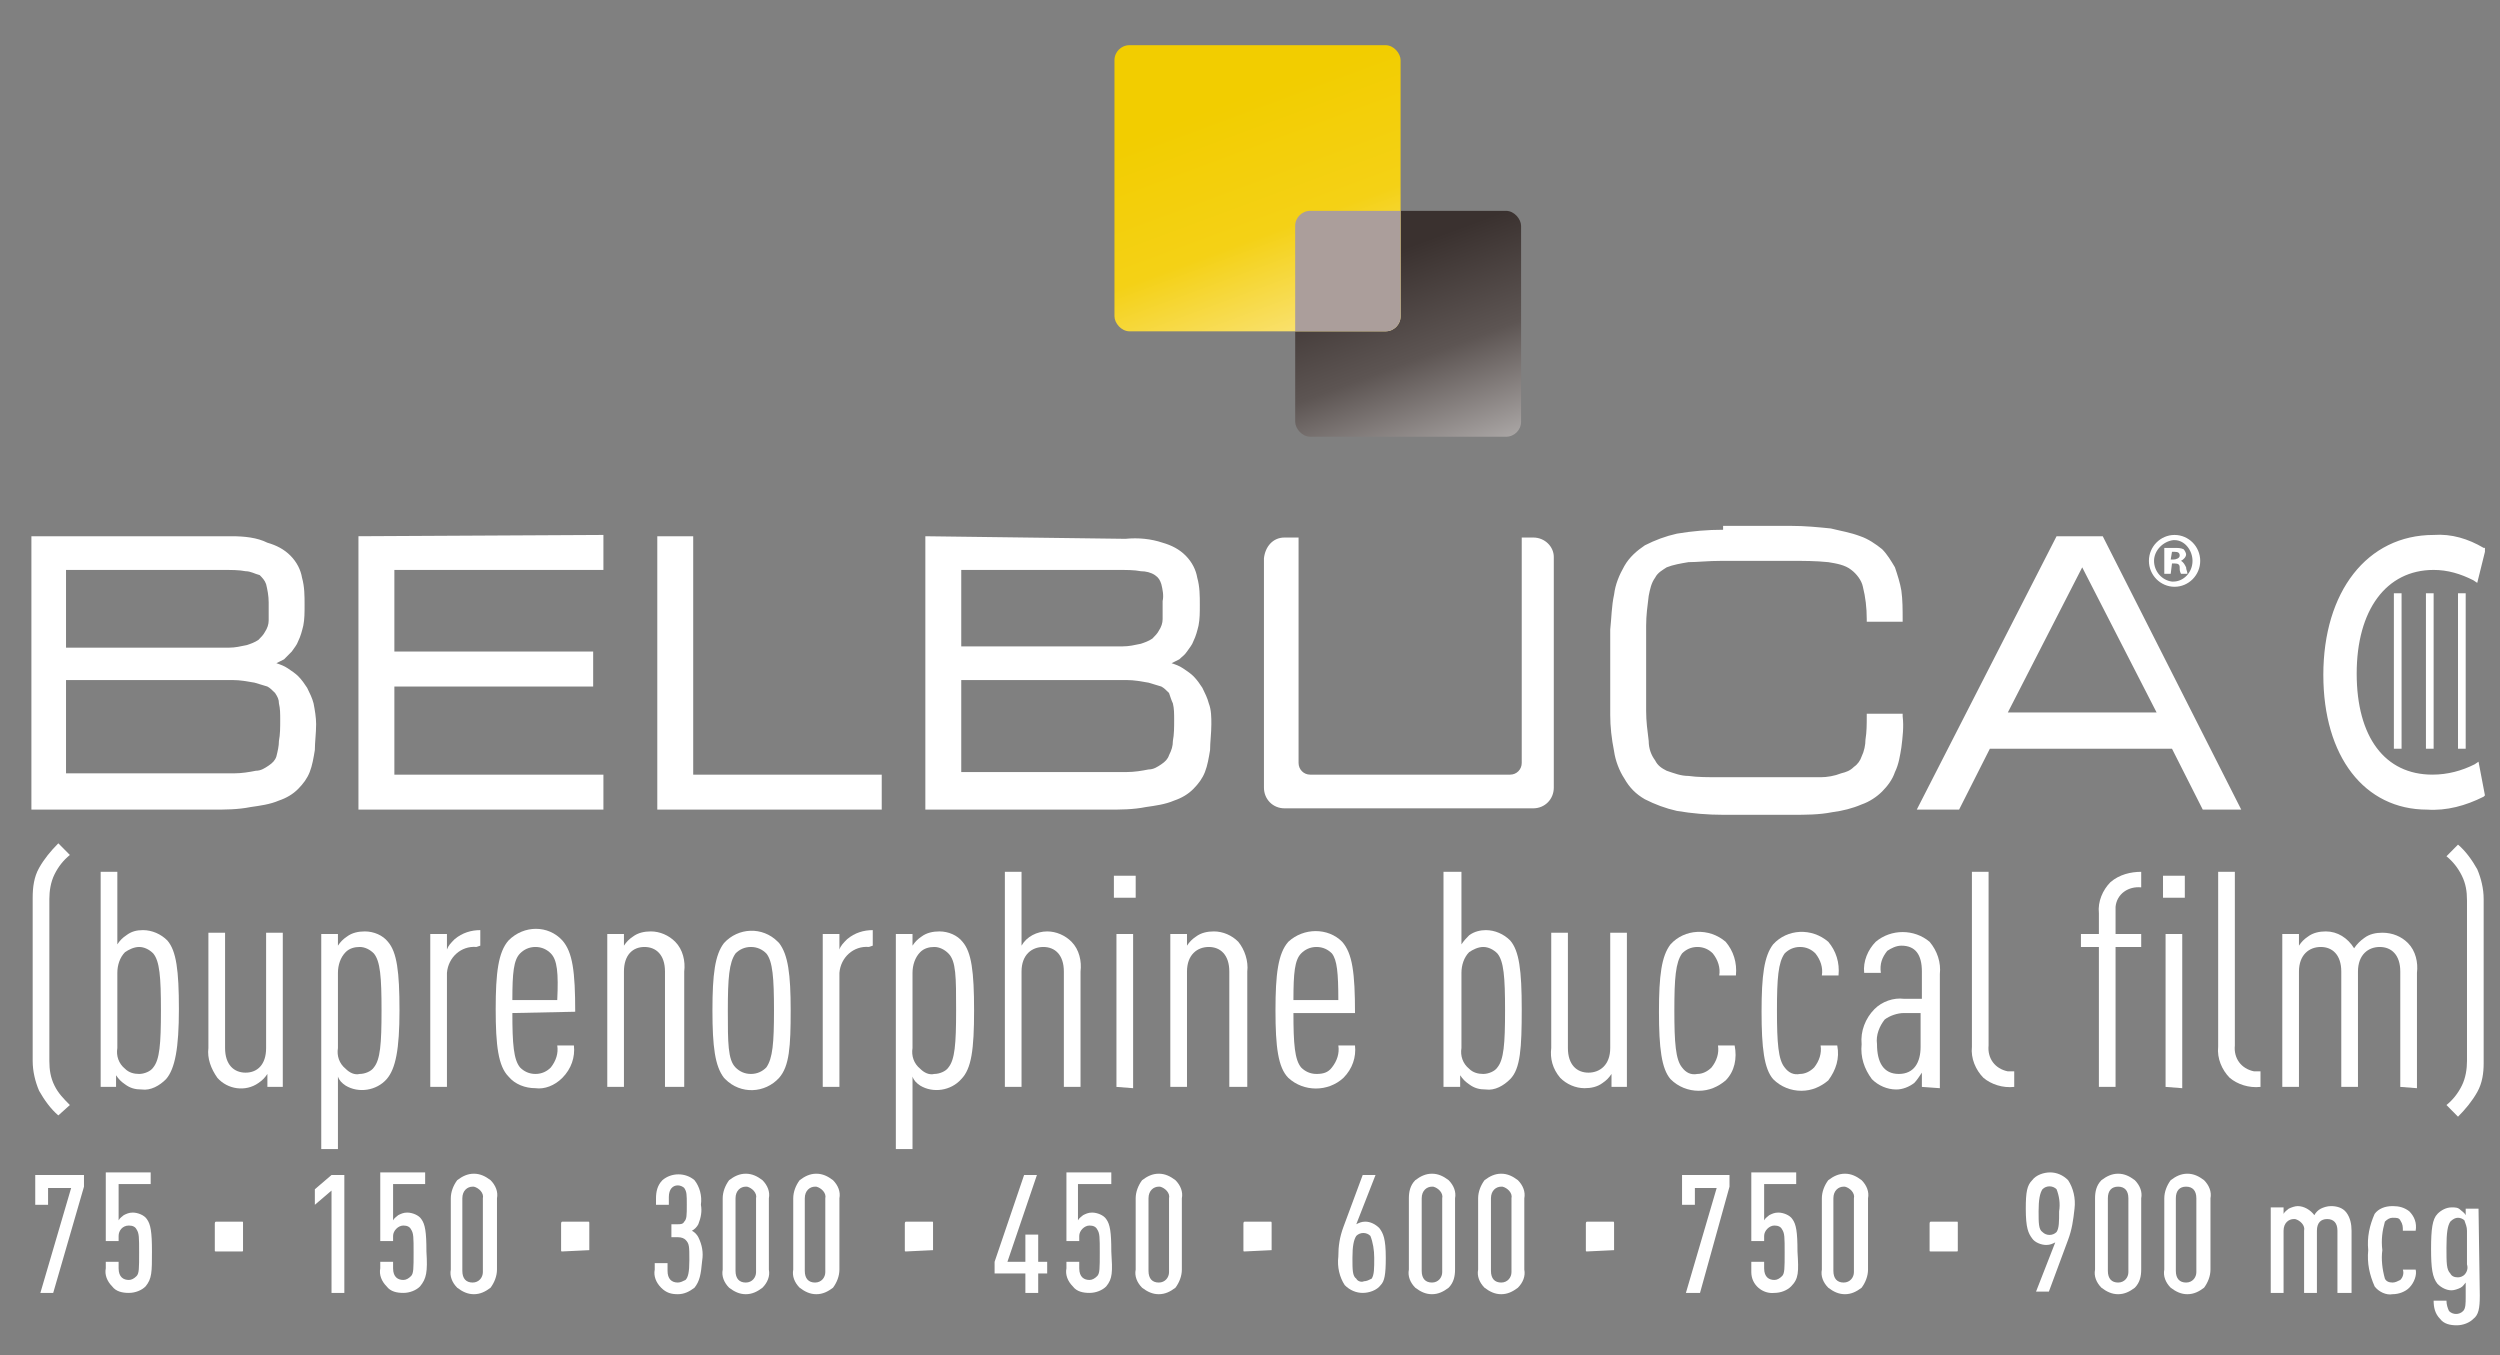 <svg width="166" height="90" viewBox="0 0 166 90" fill="none" xmlns="http://www.w3.org/2000/svg">
<rect x="0" y="0" width="166" height="90" fill="#808080" stroke="none"/>
<path d="M158.953 49.715H159.464V39.392H158.953V49.715ZM161.082 49.715H161.593V39.392H161.082V49.715ZM163.211 49.715H163.722V39.392H163.211V49.715ZM101.043 35.692V50.662C101.043 51.092 100.703 51.436 100.277 51.436H86.991C86.566 51.436 86.225 51.092 86.225 50.662V35.692H85.288C84.522 35.692 84.011 36.294 83.926 37.069V52.297C83.926 53.071 84.522 53.673 85.288 53.673H101.81C102.576 53.673 103.172 53.071 103.172 52.297V36.983C103.172 36.294 102.576 35.692 101.81 35.692H101.043ZM4.384 45.156H13.412C14.178 45.156 14.774 45.156 15.455 45.156C15.966 45.156 16.392 45.242 16.903 45.328C17.159 45.414 17.499 45.5 17.755 45.586C17.925 45.672 18.095 45.844 18.266 46.016C18.436 46.274 18.521 46.446 18.521 46.704C18.606 47.048 18.606 47.393 18.606 47.823C18.606 48.253 18.606 48.769 18.521 49.199C18.521 49.544 18.436 49.888 18.351 50.232C18.266 50.49 18.095 50.662 17.84 50.834C17.584 51.006 17.329 51.178 16.988 51.178C16.562 51.264 16.052 51.35 15.541 51.35C14.859 51.35 14.263 51.35 13.497 51.35H4.384V45.156ZM4.384 37.843H14.689C15.37 37.843 15.881 37.843 16.307 37.929C16.648 37.929 16.903 38.101 17.244 38.187C17.414 38.359 17.584 38.531 17.67 38.789C17.755 39.134 17.84 39.564 17.84 39.994C17.84 40.424 17.84 40.768 17.84 41.198C17.84 41.456 17.755 41.715 17.584 41.973C17.499 42.145 17.329 42.317 17.159 42.489C16.903 42.661 16.648 42.747 16.392 42.833C15.966 42.919 15.626 43.005 15.2 43.005C14.689 43.005 14.093 43.005 13.497 43.005H4.384V37.843ZM2.085 35.606V53.759H14.093C14.944 53.759 15.796 53.759 16.648 53.587C17.244 53.501 17.925 53.415 18.521 53.157C19.032 52.985 19.458 52.727 19.799 52.383C20.139 52.038 20.395 51.694 20.565 51.264C20.735 50.834 20.821 50.318 20.906 49.802C20.906 49.285 20.991 48.683 20.991 48.081C20.991 47.651 20.906 47.135 20.821 46.704C20.735 46.36 20.565 46.016 20.395 45.672C20.224 45.414 20.054 45.156 19.799 44.898C19.628 44.726 19.373 44.554 19.117 44.382C18.862 44.209 18.606 44.123 18.351 44.037C18.521 43.951 18.692 43.865 18.862 43.779C19.032 43.607 19.203 43.435 19.373 43.263C19.543 43.005 19.713 42.833 19.799 42.575C19.969 42.231 20.054 41.887 20.139 41.542C20.224 41.112 20.224 40.682 20.224 40.166C20.224 39.564 20.224 38.962 20.054 38.359C19.969 37.843 19.713 37.327 19.288 36.897C18.862 36.467 18.351 36.209 17.755 36.036C17.073 35.692 16.222 35.606 15.37 35.606H2.085ZM23.801 35.606V53.759H40.067V51.436H26.186V45.586H39.386V43.263H26.186V37.843H40.067V35.52L23.801 35.606ZM43.644 35.606V53.759H58.547V51.436H46.029V35.606H43.644ZM63.827 45.156H72.855C73.621 45.156 74.217 45.156 74.813 45.156C75.324 45.156 75.75 45.242 76.261 45.328C76.516 45.414 76.857 45.5 77.113 45.586C77.283 45.672 77.453 45.844 77.624 46.016C77.709 46.274 77.794 46.532 77.879 46.704C77.964 47.048 77.964 47.393 77.964 47.823C77.964 48.253 77.964 48.769 77.879 49.199C77.879 49.544 77.794 49.802 77.624 50.146C77.538 50.404 77.368 50.576 77.113 50.748C76.857 50.92 76.602 51.092 76.261 51.092C75.835 51.178 75.324 51.264 74.813 51.264C74.132 51.264 73.536 51.264 72.855 51.264H63.827V45.156ZM63.827 37.843H74.132C74.813 37.843 75.324 37.843 75.75 37.929C76.091 37.929 76.431 38.015 76.687 38.187C76.942 38.359 77.028 38.531 77.113 38.789C77.198 39.134 77.283 39.564 77.198 39.908C77.198 40.338 77.198 40.682 77.198 41.112C77.198 41.37 77.113 41.629 76.942 41.887C76.857 42.059 76.687 42.231 76.516 42.403C76.261 42.575 76.006 42.661 75.75 42.747C75.324 42.833 74.984 42.919 74.558 42.919C74.047 42.919 73.451 42.919 72.855 42.919H63.827V37.843ZM61.443 35.606V53.759H73.536C74.388 53.759 75.239 53.759 76.091 53.587C76.687 53.501 77.368 53.415 77.964 53.157C78.475 52.985 78.901 52.727 79.242 52.383C79.582 52.038 79.838 51.694 80.008 51.264C80.178 50.834 80.264 50.318 80.349 49.802C80.349 49.285 80.434 48.683 80.434 48.081C80.434 47.651 80.434 47.135 80.264 46.704C80.178 46.36 80.008 46.016 79.838 45.672C79.668 45.414 79.497 45.156 79.242 44.898C79.071 44.726 78.816 44.554 78.56 44.382C78.305 44.209 78.049 44.123 77.794 44.037C77.964 43.951 78.135 43.865 78.305 43.779C78.475 43.607 78.646 43.521 78.816 43.263C78.986 43.005 79.156 42.833 79.242 42.575C79.412 42.231 79.497 41.887 79.582 41.542C79.668 41.112 79.668 40.682 79.668 40.166C79.668 39.564 79.668 38.962 79.497 38.359C79.412 37.843 79.156 37.327 78.731 36.897C78.305 36.467 77.794 36.209 77.198 36.036C76.431 35.778 75.58 35.692 74.728 35.778L61.443 35.606ZM138.259 37.671L143.198 47.307H133.32L138.259 37.671ZM136.556 35.606L127.273 53.759H130.083L132.127 49.715H144.22L146.264 53.759H148.819L139.622 35.606H136.556ZM154.269 44.812C154.269 50.232 156.995 53.759 161.168 53.759C162.445 53.845 163.722 53.501 164.915 52.899L165 52.813L164.574 50.576L164.319 50.748C163.467 51.178 162.53 51.436 161.508 51.436C158.357 51.436 156.484 48.941 156.484 44.726C156.484 40.51 158.442 37.843 161.593 37.843C162.53 37.843 163.382 38.101 164.233 38.531L164.489 38.703L165 36.639V36.38H164.915C163.893 35.778 162.786 35.434 161.593 35.52C157.165 35.52 154.269 39.306 154.269 44.812ZM114.414 35.176C113.392 35.176 112.37 35.262 111.348 35.434C110.581 35.606 109.9 35.864 109.219 36.209C108.708 36.553 108.197 36.983 107.856 37.585C107.515 38.187 107.26 38.789 107.175 39.478C107.005 40.252 107.005 41.026 106.919 41.801C106.919 42.661 106.919 43.521 106.919 44.64C106.919 45.758 106.919 46.704 106.919 47.479C106.919 48.253 107.005 49.027 107.175 49.888C107.26 50.49 107.515 51.178 107.856 51.694C108.197 52.297 108.623 52.727 109.219 53.071C109.9 53.415 110.581 53.673 111.348 53.845C112.37 54.017 113.392 54.103 114.414 54.103H119.012C119.864 54.103 120.801 54.103 121.652 53.931C122.334 53.845 123.015 53.673 123.611 53.415C124.122 53.243 124.633 52.899 124.974 52.555C125.314 52.211 125.655 51.78 125.825 51.264C126.081 50.748 126.166 50.146 126.251 49.63C126.336 48.941 126.421 48.253 126.336 47.565V47.393H123.952V47.565C123.952 48.081 123.952 48.597 123.867 49.113C123.867 49.457 123.781 49.888 123.611 50.232C123.526 50.49 123.356 50.748 123.1 50.92C122.845 51.178 122.589 51.264 122.249 51.35C121.823 51.522 121.312 51.608 120.886 51.608C120.375 51.608 119.694 51.608 118.927 51.608H114.328C113.392 51.608 112.71 51.608 112.114 51.522C111.603 51.522 111.177 51.35 110.666 51.178C110.326 51.006 110.07 50.834 109.9 50.49C109.645 50.146 109.474 49.715 109.474 49.199C109.389 48.511 109.304 47.909 109.304 47.221C109.304 46.36 109.304 45.328 109.304 44.382V41.542C109.304 40.854 109.389 40.252 109.474 39.564C109.559 39.134 109.645 38.703 109.9 38.359C110.07 38.015 110.411 37.843 110.666 37.671C111.092 37.499 111.603 37.413 112.114 37.327C112.71 37.327 113.392 37.241 114.328 37.241H118.927C119.779 37.241 120.545 37.241 121.397 37.327C121.908 37.413 122.504 37.499 122.93 37.843C123.27 38.101 123.611 38.531 123.696 38.962C123.867 39.65 123.952 40.338 123.952 41.112V41.284H126.336V41.112C126.336 40.51 126.336 39.822 126.251 39.22C126.166 38.703 125.996 38.187 125.825 37.671C125.57 37.241 125.314 36.811 124.974 36.467C124.548 36.122 124.037 35.778 123.526 35.606C122.845 35.348 122.249 35.262 121.567 35.09C120.716 35.004 119.864 34.918 118.927 34.918H114.414V35.176Z" fill="white"/>
<path d="M146.094 37.241C146.094 38.187 145.328 38.962 144.391 38.962C143.454 38.962 142.688 38.187 142.688 37.241C142.688 36.295 143.454 35.52 144.391 35.52C145.328 35.52 146.094 36.295 146.094 37.241ZM143.028 37.241C143.028 37.929 143.539 38.531 144.22 38.617C144.22 38.617 144.22 38.617 144.306 38.617C144.987 38.617 145.583 38.015 145.583 37.241C145.583 36.553 145.072 35.864 144.391 35.864H144.306C143.624 35.95 143.028 36.553 143.028 37.241ZM144.135 38.101H143.709V36.381C143.965 36.381 144.135 36.381 144.391 36.381C144.561 36.381 144.817 36.381 144.987 36.467C145.072 36.553 145.157 36.725 145.157 36.811C145.157 36.983 144.987 37.155 144.817 37.241C144.987 37.327 145.072 37.499 145.157 37.671C145.157 37.843 145.242 37.929 145.242 38.101H144.817C144.731 37.929 144.731 37.843 144.731 37.671C144.731 37.499 144.646 37.413 144.391 37.413H144.22L144.135 38.101ZM144.135 37.155H144.306C144.476 37.155 144.731 37.069 144.731 36.897C144.731 36.725 144.646 36.639 144.391 36.639C144.135 36.639 144.22 36.639 144.22 36.639L144.135 37.155Z" fill="white"/>
<path d="M2.34 78.02V79.999H3.192V78.881H4.725L2.681 85.849H3.533L5.576 78.795V78.02H2.34Z" fill="white"/>
<path d="M22.013 85.849V79.053L20.906 79.999V78.967L22.013 78.02H22.864V85.849H22.013Z" fill="white"/>
<path d="M68.937 84.559V85.849H68.085V84.559H66.041V83.784L68 78.02H68.852L66.893 83.784H68.085V81.978H68.937V83.784H69.533V84.559H68.937Z" fill="white"/>
<path d="M112.881 85.849H111.944L113.988 78.881H112.54V79.999H111.688V78.02H114.839V78.795L112.881 85.849Z" fill="white"/>
<path d="M9.664 85.419C9.409 85.677 8.983 85.849 8.557 85.849C8.131 85.849 7.705 85.763 7.45 85.419C7.109 85.075 6.939 84.645 7.024 84.215V83.784H7.876V84.215C7.876 84.817 8.216 84.989 8.557 84.989C8.727 84.989 8.898 84.903 9.068 84.731C9.238 84.559 9.238 84.215 9.238 83.182C9.238 82.15 9.238 81.892 9.068 81.634C8.983 81.462 8.813 81.376 8.557 81.376C8.131 81.376 7.876 81.72 7.876 82.064C7.876 82.064 7.876 82.064 7.876 82.15V82.408H7.024V77.848H10.005V78.622H7.876V81.031C7.961 80.859 8.131 80.773 8.216 80.687C8.387 80.601 8.557 80.515 8.813 80.515C9.153 80.515 9.579 80.687 9.749 80.945C10.005 81.289 10.09 81.806 10.09 83.096C10.09 84.473 10.09 84.903 9.664 85.419Z" fill="white"/>
<path d="M16.137 83.01C16.137 83.096 16.137 83.096 16.052 83.096H14.348C14.263 83.096 14.263 83.096 14.263 83.01V81.29C14.263 81.204 14.263 81.117 14.348 81.117H16.052C16.137 81.117 16.137 81.117 16.137 81.204V83.01Z" fill="white"/>
<path d="M39.13 83.01C39.13 83.096 39.13 83.096 39.13 83.01L37.342 83.096C37.257 83.096 37.257 83.096 37.257 83.01V81.29C37.257 81.204 37.257 81.117 37.342 81.117H39.045C39.13 81.117 39.13 81.117 39.13 81.29V83.01Z" fill="white"/>
<path d="M61.954 83.01C61.954 83.096 61.954 83.096 61.954 83.01L60.165 83.096C60.08 83.096 60.08 83.096 60.08 83.01V81.29C60.08 81.204 60.08 81.117 60.165 81.117H61.868C61.954 81.117 61.954 81.117 61.954 81.204V83.01Z" fill="white"/>
<path d="M84.436 83.01C84.436 83.096 84.436 83.096 84.436 83.01L82.648 83.096C82.563 83.096 82.563 83.096 82.563 83.01V81.29C82.563 81.204 82.563 81.117 82.648 81.117H84.351C84.437 81.117 84.436 81.117 84.436 81.29V83.01Z" fill="white"/>
<path d="M107.175 83.01C107.175 83.096 107.175 83.096 107.175 83.01L105.386 83.096C105.301 83.096 105.301 83.096 105.301 83.01V81.29C105.301 81.204 105.301 81.117 105.386 81.117H107.09C107.175 81.117 107.175 81.117 107.175 81.29V83.01Z" fill="white"/>
<path d="M129.998 83.01C129.998 83.096 129.998 83.096 129.913 83.096H128.21C128.125 83.096 128.125 83.096 128.125 83.01V81.29C128.125 81.204 128.125 81.117 128.21 81.117H129.913C129.998 81.117 129.998 81.117 129.998 81.204V83.01Z" fill="white"/>
<path d="M27.889 85.419C27.634 85.677 27.208 85.849 26.782 85.849C26.356 85.849 25.93 85.763 25.675 85.419C25.334 85.075 25.164 84.645 25.249 84.215V83.784H26.101V84.215C26.101 84.817 26.442 84.989 26.782 84.989C26.953 84.989 27.123 84.903 27.293 84.731C27.463 84.559 27.463 84.215 27.463 83.182C27.463 82.15 27.463 81.892 27.293 81.634C27.208 81.462 27.038 81.376 26.782 81.376C26.442 81.376 26.101 81.72 26.101 82.064C26.101 82.064 26.101 82.064 26.101 82.15V82.408H25.249V77.848H28.23V78.622H26.101V81.031C26.186 80.859 26.356 80.773 26.442 80.687C26.612 80.601 26.782 80.515 27.038 80.515C27.378 80.515 27.804 80.687 27.974 80.945C28.23 81.289 28.315 81.806 28.315 83.096C28.4 84.473 28.315 84.903 27.889 85.419Z" fill="white"/>
<path d="M32.062 79.569C32.147 79.225 31.806 78.88 31.466 78.794H31.381C31.04 78.794 30.699 79.052 30.699 79.569V84.386C30.699 84.903 30.955 85.161 31.381 85.161C31.806 85.161 32.062 84.817 32.062 84.472C32.062 84.472 32.062 84.472 32.062 84.386V79.569ZM32.573 85.505C32.232 85.763 31.892 85.935 31.466 85.935C31.04 85.935 30.699 85.763 30.359 85.505C30.018 85.161 29.848 84.731 29.933 84.3V79.569C29.933 79.138 30.103 78.708 30.359 78.364C30.699 78.106 31.04 77.934 31.466 77.934C31.892 77.934 32.232 78.106 32.573 78.364C32.913 78.708 33.084 79.138 32.999 79.569V84.3C32.999 84.731 32.828 85.161 32.573 85.505Z" fill="white"/>
<path d="M46.114 85.505C45.773 85.763 45.433 85.935 45.007 85.935C44.581 85.935 44.24 85.849 43.9 85.505C43.559 85.161 43.389 84.731 43.474 84.301V83.871H44.325V84.387C44.325 84.903 44.581 85.161 45.007 85.161C45.177 85.161 45.347 85.075 45.518 84.989C45.688 84.817 45.773 84.473 45.773 83.698C45.773 82.752 45.773 82.58 45.518 82.322C45.433 82.236 45.262 82.15 45.007 82.15H44.581V81.29H45.007C45.177 81.29 45.347 81.29 45.433 81.118C45.603 80.945 45.603 80.687 45.603 79.999C45.603 79.311 45.603 79.139 45.433 78.881C45.347 78.795 45.177 78.709 45.007 78.709C44.666 78.709 44.411 78.967 44.411 79.483V79.999H43.559V79.569C43.559 79.139 43.644 78.709 43.985 78.364C44.581 77.848 45.518 77.848 46.114 78.364C46.455 78.795 46.625 79.397 46.54 79.999C46.625 80.429 46.54 80.859 46.369 81.29C46.284 81.462 46.114 81.634 45.944 81.72C46.114 81.806 46.284 81.978 46.369 82.15C46.625 82.666 46.71 83.182 46.625 83.698C46.54 84.645 46.455 85.075 46.114 85.505Z" fill="white"/>
<path d="M50.202 79.569C50.287 79.225 49.946 78.88 49.606 78.794H49.52C49.18 78.794 48.839 79.052 48.839 79.569V84.386C48.839 84.903 49.095 85.161 49.52 85.161C49.946 85.161 50.202 84.817 50.202 84.472C50.202 84.472 50.202 84.472 50.202 84.386V79.569ZM50.627 85.505C50.287 85.763 49.946 85.935 49.52 85.935C49.095 85.935 48.754 85.763 48.413 85.505C48.073 85.161 47.902 84.731 47.987 84.3V79.569C47.987 79.138 48.158 78.708 48.413 78.364C48.754 78.106 49.095 77.934 49.52 77.934C49.946 77.934 50.287 78.106 50.627 78.364C50.968 78.708 51.139 79.138 51.053 79.569V84.3C51.139 84.731 50.968 85.161 50.627 85.505Z" fill="white"/>
<path d="M54.8 79.569C54.885 79.225 54.545 78.88 54.204 78.794H54.119C53.778 78.794 53.438 79.052 53.438 79.569V84.386C53.438 84.903 53.693 85.161 54.119 85.161C54.545 85.161 54.8 84.817 54.8 84.472C54.8 84.472 54.8 84.472 54.8 84.386V79.569ZM55.311 85.505C54.971 85.763 54.63 85.935 54.204 85.935C53.778 85.935 53.438 85.763 53.097 85.505C52.756 85.161 52.586 84.731 52.671 84.3V79.569C52.671 79.138 52.841 78.708 53.097 78.364C53.438 78.106 53.778 77.934 54.204 77.934C54.63 77.934 54.971 78.106 55.311 78.364C55.652 78.708 55.822 79.138 55.737 79.569V84.3C55.737 84.731 55.567 85.161 55.311 85.505Z" fill="white"/>
<path d="M73.451 85.419C73.195 85.677 72.769 85.849 72.344 85.849C71.918 85.849 71.492 85.763 71.237 85.419C70.896 85.075 70.726 84.645 70.811 84.215V83.784H71.662V84.215C71.662 84.817 72.003 84.989 72.344 84.989C72.514 84.989 72.684 84.903 72.855 84.731C73.025 84.559 73.025 84.215 73.025 83.182C73.025 82.15 73.025 81.892 72.855 81.634C72.769 81.462 72.599 81.376 72.344 81.376C72.003 81.376 71.662 81.72 71.662 82.064C71.662 82.064 71.662 82.064 71.662 82.15V82.408H70.811V77.848H73.791V78.622H71.577V81.031C71.662 80.859 71.833 80.773 71.918 80.687C72.088 80.601 72.258 80.515 72.514 80.515C72.855 80.515 73.281 80.687 73.451 80.945C73.706 81.289 73.791 81.806 73.791 83.096C73.877 84.473 73.877 84.903 73.451 85.419Z" fill="white"/>
<path d="M77.624 79.569C77.709 79.225 77.368 78.88 77.028 78.794H76.942C76.602 78.794 76.261 79.052 76.261 79.569V84.386C76.261 84.903 76.516 85.161 76.942 85.161C77.368 85.161 77.624 84.817 77.624 84.472C77.624 84.472 77.624 84.472 77.624 84.386V79.569ZM78.049 85.505C77.709 85.763 77.368 85.935 76.942 85.935C76.516 85.935 76.176 85.763 75.835 85.505C75.495 85.161 75.324 84.731 75.409 84.3V79.569C75.409 79.138 75.58 78.708 75.835 78.364C76.176 78.106 76.516 77.934 76.942 77.934C77.368 77.934 77.709 78.106 78.049 78.364C78.39 78.708 78.56 79.138 78.475 79.569V84.3C78.475 84.731 78.305 85.161 78.049 85.505Z" fill="white"/>
<path d="M90.994 82.064C90.739 81.806 90.313 81.806 90.057 82.064C89.887 82.322 89.802 82.752 89.802 83.526C89.802 84.301 89.802 84.731 90.057 84.903C90.142 85.075 90.398 85.161 90.568 85.075C90.739 85.075 90.909 84.989 91.079 84.903C91.249 84.645 91.249 84.215 91.249 83.526C91.249 83.01 91.164 82.494 90.994 82.064ZM91.675 85.333C91.42 85.677 90.909 85.849 90.483 85.849C90.057 85.849 89.631 85.677 89.291 85.333C88.95 84.817 88.78 84.129 88.865 83.44C88.865 82.752 88.95 82.15 89.206 81.462L90.483 78.02H91.335L90.057 81.29C90.228 81.204 90.398 81.117 90.653 81.117C90.994 81.117 91.335 81.29 91.59 81.548C91.846 81.892 92.016 82.236 92.016 83.526C92.016 84.645 91.931 85.075 91.675 85.333Z" fill="white"/>
<path d="M95.763 79.569C95.848 79.225 95.508 78.88 95.167 78.794H95.082C94.741 78.794 94.401 79.052 94.401 79.569V84.386C94.401 84.903 94.656 85.161 95.082 85.161C95.508 85.161 95.763 84.817 95.763 84.472C95.763 84.472 95.763 84.472 95.763 84.386V79.569ZM96.189 85.505C95.848 85.763 95.508 85.935 95.082 85.935C94.656 85.935 94.316 85.763 93.975 85.505C93.634 85.161 93.464 84.731 93.549 84.3V79.569C93.549 79.138 93.634 78.708 93.975 78.364C94.316 78.106 94.656 77.934 95.082 77.934C95.508 77.934 95.848 78.106 96.189 78.364C96.53 78.708 96.7 79.138 96.615 79.569V84.3C96.615 84.731 96.53 85.161 96.189 85.505Z" fill="white"/>
<path d="M100.362 79.569C100.447 79.225 100.106 78.88 99.766 78.794H99.681C99.34 78.794 98.999 79.052 98.999 79.569V84.386C98.999 84.903 99.255 85.161 99.681 85.161C100.106 85.161 100.362 84.817 100.362 84.472C100.362 84.472 100.362 84.472 100.362 84.386V79.569ZM100.788 85.505C100.447 85.763 100.106 85.935 99.681 85.935C99.255 85.935 98.914 85.763 98.573 85.505C98.233 85.161 98.062 84.731 98.148 84.3V79.569C98.148 79.138 98.318 78.708 98.573 78.364C98.914 78.106 99.255 77.934 99.681 77.934C100.106 77.934 100.447 78.106 100.788 78.364C101.128 78.708 101.299 79.138 101.214 79.569V84.3C101.299 84.731 101.128 85.161 100.788 85.505Z" fill="white"/>
<path d="M118.927 85.419C118.672 85.677 118.246 85.849 117.82 85.849C117.054 85.935 116.287 85.333 116.287 84.473C116.287 84.387 116.287 84.301 116.287 84.215V83.784H117.139V84.215C117.139 84.817 117.479 84.989 117.82 84.989C117.99 84.989 118.161 84.903 118.331 84.731C118.501 84.559 118.501 84.215 118.501 83.182C118.501 82.15 118.501 81.892 118.331 81.634C118.246 81.462 118.076 81.376 117.82 81.376C117.479 81.376 117.139 81.72 117.139 82.064C117.139 82.064 117.139 82.064 117.139 82.15V82.408H116.287V77.848H119.268V78.622H117.139V81.031C117.224 80.859 117.394 80.773 117.479 80.687C117.65 80.601 117.82 80.515 118.076 80.515C118.416 80.515 118.842 80.687 119.012 80.945C119.268 81.289 119.353 81.806 119.353 83.096C119.438 84.473 119.438 84.903 118.927 85.419Z" fill="white"/>
<path d="M123.1 79.569C123.185 79.225 122.844 78.88 122.504 78.794H122.419C122.078 78.794 121.737 79.052 121.737 79.569V84.386C121.737 84.903 121.993 85.161 122.419 85.161C122.844 85.161 123.1 84.817 123.1 84.472C123.1 84.472 123.1 84.472 123.1 84.386V79.569ZM123.611 85.505C123.27 85.763 122.93 85.935 122.504 85.935C122.078 85.935 121.737 85.763 121.397 85.505C121.056 85.161 120.886 84.731 120.971 84.3V79.569C120.971 79.138 121.141 78.708 121.397 78.364C121.737 78.106 122.078 77.934 122.504 77.934C122.93 77.934 123.27 78.106 123.611 78.364C123.952 78.708 124.122 79.138 124.037 79.569V84.3C124.037 84.731 123.866 85.161 123.611 85.505Z" fill="white"/>
<path d="M136.556 78.967C136.3 78.709 135.874 78.709 135.619 78.967C135.449 79.225 135.363 79.655 135.363 80.429C135.363 81.203 135.363 81.634 135.619 81.806C135.874 82.064 136.3 82.064 136.556 81.806C136.726 81.547 136.726 81.117 136.726 80.429C136.811 79.913 136.726 79.397 136.556 78.967ZM137.322 82.322L136.045 85.763H135.193L136.47 82.494C136.3 82.58 136.13 82.666 135.874 82.666C135.534 82.666 135.108 82.494 134.938 82.236C134.682 81.892 134.512 81.547 134.512 80.257C134.512 79.139 134.597 78.709 134.938 78.364C135.193 78.02 135.704 77.848 136.13 77.848C136.556 77.848 136.981 78.02 137.322 78.364C137.663 78.88 137.833 79.569 137.748 80.257C137.663 81.031 137.578 81.634 137.322 82.322Z" fill="white"/>
<path d="M141.325 79.569C141.325 79.052 141.069 78.794 140.643 78.794C140.218 78.794 139.962 79.052 139.962 79.569V84.386C139.962 84.903 140.218 85.161 140.643 85.161C141.069 85.161 141.325 84.817 141.325 84.472C141.325 84.472 141.325 84.472 141.325 84.386V79.569ZM141.751 85.505C141.41 85.763 141.069 85.935 140.643 85.935C140.218 85.935 139.877 85.763 139.536 85.505C139.196 85.161 139.025 84.731 139.111 84.3V79.569C139.111 79.138 139.196 78.708 139.536 78.364C139.877 78.106 140.218 77.934 140.643 77.934C141.069 77.934 141.41 78.106 141.751 78.364C142.091 78.708 142.262 79.138 142.176 79.569V84.3C142.176 84.731 142.091 85.161 141.751 85.505Z" fill="white"/>
<path d="M145.838 79.569C145.838 79.052 145.583 78.794 145.157 78.794C144.731 78.794 144.476 79.052 144.476 79.569V84.386C144.476 84.903 144.731 85.161 145.157 85.161C145.583 85.161 145.838 84.817 145.838 84.472C145.838 84.472 145.838 84.472 145.838 84.386V79.569ZM146.349 85.505C146.009 85.763 145.668 85.935 145.242 85.935C144.816 85.935 144.476 85.763 144.135 85.505C143.794 85.161 143.624 84.731 143.709 84.3V79.569C143.709 79.138 143.88 78.708 144.135 78.364C144.476 78.106 144.816 77.934 145.242 77.934C145.668 77.934 146.009 78.106 146.349 78.364C146.69 78.708 146.86 79.138 146.775 79.569V84.3C146.775 84.731 146.605 85.161 146.349 85.505Z" fill="white"/>
<path d="M155.206 85.849V81.72C155.206 81.203 154.95 80.945 154.524 80.945C154.099 80.945 153.843 81.203 153.843 81.72V85.849H152.992V81.72C153.077 81.375 152.736 81.031 152.395 80.945H152.31C151.97 80.945 151.629 81.203 151.629 81.72V85.849H150.777V80.171H151.629V80.601C151.714 80.429 151.884 80.343 151.97 80.257C152.14 80.171 152.395 80.085 152.566 80.085C152.992 80.085 153.417 80.343 153.673 80.687C153.758 80.515 153.928 80.343 154.099 80.257C154.269 80.171 154.524 80.085 154.78 80.085C155.121 80.085 155.546 80.171 155.802 80.515C156.057 80.859 156.143 81.289 156.143 81.72V85.849H155.206Z" fill="white"/>
<path d="M159.975 85.505C159.72 85.763 159.294 85.935 158.868 85.935C158.442 86.021 157.932 85.763 157.676 85.419C157.335 84.645 157.165 83.87 157.25 83.01C157.165 82.15 157.335 81.375 157.676 80.601C157.932 80.257 158.357 80.085 158.868 80.085C159.294 80.085 159.635 80.171 159.975 80.429C160.316 80.773 160.486 81.203 160.401 81.72H159.55C159.55 81.462 159.55 81.289 159.379 81.031C159.294 80.859 159.124 80.859 158.868 80.859C158.698 80.859 158.528 80.945 158.357 81.117C158.187 81.72 158.102 82.322 158.187 83.01C158.102 83.612 158.187 84.3 158.357 84.903C158.442 85.075 158.613 85.161 158.868 85.161C159.039 85.161 159.209 85.075 159.379 84.989C159.55 84.817 159.635 84.559 159.55 84.3H160.401C160.486 84.645 160.316 85.161 159.975 85.505Z" fill="white"/>
<path d="M163.807 81.719C163.807 81.461 163.722 81.289 163.637 81.031C163.552 80.945 163.382 80.859 163.211 80.859C163.041 80.859 162.871 80.945 162.7 81.117C162.53 81.375 162.445 81.805 162.445 82.838C162.445 83.87 162.445 84.3 162.7 84.558C162.785 84.731 162.956 84.817 163.211 84.817C163.382 84.817 163.552 84.731 163.637 84.645C163.807 84.472 163.893 84.214 163.807 83.956V81.719ZM164.659 86.021C164.659 86.881 164.574 87.312 164.233 87.57C163.978 87.828 163.552 88 163.126 88C162.7 88 162.274 87.914 162.019 87.57C161.678 87.226 161.593 86.795 161.593 86.365H162.445C162.445 86.623 162.53 86.881 162.615 87.053C162.871 87.312 163.296 87.312 163.552 87.053C163.722 86.881 163.722 86.537 163.722 86.107V85.161C163.637 85.247 163.552 85.419 163.382 85.505C163.211 85.591 162.956 85.677 162.785 85.677C162.445 85.677 162.104 85.505 161.849 85.247C161.508 84.817 161.423 84.214 161.423 82.924C161.423 81.633 161.508 80.945 161.849 80.601C162.104 80.343 162.445 80.171 162.785 80.171C163.041 80.171 163.211 80.171 163.382 80.343C163.467 80.429 163.637 80.515 163.722 80.687V80.257H164.574L164.659 86.021Z" fill="white"/>
<path d="M3.873 74.063C3.362 73.632 2.936 73.03 2.596 72.428C2.34 71.826 2.17 71.138 2.17 70.449V59.609C2.17 58.921 2.255 58.233 2.596 57.63C2.936 57.028 3.362 56.512 3.873 55.996L4.64 56.77C4.214 57.114 3.873 57.544 3.618 58.061C3.362 58.577 3.277 59.179 3.277 59.695V70.449C3.277 71.052 3.362 71.568 3.618 72.084C3.873 72.6 4.214 72.944 4.64 73.374L3.873 74.063Z" fill="white"/>
<path d="M11.027 71.654C10.601 72.084 10.005 72.428 9.409 72.342C8.983 72.342 8.642 72.256 8.302 71.998C8.046 71.826 7.876 71.654 7.706 71.396V72.17H6.684V57.889H7.791V62.706C7.961 62.448 8.131 62.276 8.387 62.104C8.727 61.846 9.068 61.76 9.494 61.76C10.09 61.76 10.686 62.018 11.112 62.448C11.708 63.137 11.879 64.427 11.879 67.008C11.879 69.589 11.623 70.966 11.027 71.654ZM10.175 63.309C9.92 63.051 9.579 62.879 9.238 62.879C8.898 62.879 8.557 63.051 8.302 63.223C7.961 63.567 7.791 64.083 7.791 64.599V69.589C7.706 70.105 7.876 70.621 8.302 70.966C8.557 71.224 8.898 71.31 9.238 71.31C9.579 71.31 10.005 71.138 10.175 70.88C10.601 70.363 10.686 69.331 10.686 67.094C10.686 64.857 10.601 63.825 10.175 63.309Z" fill="white"/>
<path d="M17.755 72.17V71.31C17.585 71.568 17.414 71.74 17.159 71.912C16.307 72.514 15.115 72.342 14.434 71.568C14.008 70.966 13.752 70.277 13.838 69.589V61.932H14.945V69.589C14.945 70.707 15.541 71.224 16.307 71.224C17.074 71.224 17.67 70.707 17.67 69.589V61.932H18.777V72.17H17.755Z" fill="white"/>
<path d="M25.675 71.654C24.994 72.428 23.801 72.6 22.95 72.084C22.694 71.912 22.524 71.74 22.439 71.482V76.3H21.331V62.018H22.439V62.792C22.609 62.534 22.779 62.362 23.035 62.19C23.375 61.932 23.801 61.846 24.227 61.846C24.823 61.846 25.419 62.104 25.76 62.535C26.356 63.223 26.526 64.513 26.526 67.094C26.526 69.675 26.271 70.966 25.675 71.654ZM24.823 63.309C24.568 63.051 24.227 62.879 23.886 62.879C23.546 62.879 23.205 62.965 22.95 63.223C22.609 63.567 22.439 64.083 22.439 64.599V69.589C22.354 70.105 22.524 70.621 22.95 70.966C23.205 71.224 23.546 71.396 23.886 71.31C24.227 71.31 24.653 71.138 24.823 70.88C25.249 70.363 25.334 69.331 25.334 67.094C25.334 64.857 25.249 63.825 24.823 63.309Z" fill="white"/>
<path d="M31.636 62.878C30.614 62.792 29.763 63.567 29.677 64.599C29.677 64.685 29.677 64.771 29.677 64.857V72.17H28.57V62.018H29.677V63.05C29.763 62.792 29.933 62.62 30.188 62.362C30.699 61.932 31.296 61.76 31.892 61.76V62.792L31.636 62.878Z" fill="white"/>
<path d="M34.021 67.266C34.021 69.331 34.106 70.363 34.532 70.879C34.787 71.138 35.128 71.31 35.554 71.31C35.979 71.31 36.32 71.138 36.575 70.879C36.916 70.449 37.087 69.933 37.001 69.417H38.108C38.194 70.191 37.938 70.966 37.342 71.568C36.831 72.084 36.15 72.342 35.554 72.256C34.872 72.256 34.191 71.998 33.765 71.482C33.084 70.793 32.914 69.417 32.914 67.008C32.914 64.599 33.084 63.223 33.765 62.448C34.787 61.416 36.405 61.416 37.342 62.448C38.023 63.223 38.194 64.513 38.194 67.18L34.021 67.266ZM36.575 63.309C36.32 63.051 35.979 62.879 35.554 62.879C35.128 62.879 34.787 63.051 34.532 63.309C34.106 63.739 34.021 64.599 34.021 66.406H37.001C37.087 64.599 37.001 63.739 36.575 63.309Z" fill="white"/>
<path d="M44.155 72.17V64.513C44.155 63.395 43.559 62.879 42.792 62.879C42.026 62.879 41.43 63.395 41.43 64.513V72.17H40.323V62.018H41.43V62.792C41.6 62.534 41.77 62.362 42.026 62.19C42.367 61.932 42.792 61.846 43.218 61.846C43.814 61.846 44.41 62.104 44.836 62.535C45.347 63.051 45.518 63.825 45.432 64.513V72.17H44.155Z" fill="white"/>
<path d="M51.734 71.568C50.797 72.6 49.179 72.686 48.157 71.654L48.072 71.568C47.476 70.793 47.306 69.503 47.306 67.094C47.306 64.685 47.476 63.395 48.072 62.62C49.009 61.588 50.627 61.502 51.649 62.534L51.734 62.62C52.33 63.395 52.501 64.685 52.501 67.094C52.501 69.503 52.415 70.793 51.734 71.568ZM50.883 63.309C50.627 63.051 50.286 62.879 49.861 62.879C49.435 62.879 49.094 63.051 48.839 63.309C48.413 63.911 48.328 64.943 48.328 67.094C48.328 69.245 48.328 70.363 48.839 70.879C49.094 71.138 49.435 71.31 49.861 71.31C50.286 71.31 50.627 71.138 50.883 70.879C51.308 70.277 51.393 69.245 51.393 67.094C51.393 64.943 51.308 63.825 50.883 63.309Z" fill="white"/>
<path d="M57.696 62.878C56.674 62.792 55.822 63.567 55.737 64.599C55.737 64.685 55.737 64.771 55.737 64.857V72.17H54.63V62.018H55.737V63.05C55.822 62.792 55.992 62.62 56.248 62.362C56.759 61.932 57.355 61.76 57.951 61.76V62.792L57.696 62.878Z" fill="white"/>
<path d="M63.827 71.654C63.146 72.428 61.954 72.6 61.102 72.084C60.846 71.912 60.676 71.74 60.591 71.482V76.3H59.484V62.018H60.591V62.792C60.761 62.534 60.932 62.362 61.187 62.19C61.528 61.932 61.954 61.846 62.379 61.846C62.975 61.846 63.572 62.104 63.912 62.535C64.508 63.223 64.679 64.513 64.679 67.094C64.679 69.675 64.508 70.966 63.827 71.654ZM62.975 63.309C62.72 63.051 62.379 62.879 62.039 62.879C61.698 62.879 61.357 62.965 61.102 63.223C60.761 63.567 60.591 64.083 60.591 64.599V69.589C60.506 70.105 60.676 70.621 61.102 70.966C61.357 71.224 61.698 71.396 62.039 71.31C62.379 71.31 62.805 71.138 62.975 70.88C63.401 70.363 63.486 69.331 63.486 67.094C63.486 64.857 63.486 63.825 62.975 63.309Z" fill="white"/>
<path d="M70.64 72.17V64.513C70.64 63.395 70.044 62.879 69.278 62.879C68.511 62.879 67.83 63.395 67.83 64.513V72.17H66.723V57.889H67.83V62.792C68.17 62.19 68.852 61.846 69.533 61.846C70.129 61.846 70.725 62.104 71.151 62.534C71.662 63.051 71.832 63.825 71.747 64.513V72.17H70.64Z" fill="white"/>
<path d="M73.962 59.609V58.147H75.41V59.609H73.962ZM74.132 72.17V62.018H75.239V72.256L74.132 72.17Z" fill="white"/>
<path d="M81.626 72.17V64.513C81.626 63.395 81.03 62.879 80.264 62.879C79.497 62.879 78.816 63.395 78.816 64.513V72.17H77.709V62.018H78.816V62.792C78.986 62.534 79.157 62.362 79.412 62.19C79.753 61.932 80.179 61.846 80.605 61.846C81.201 61.846 81.797 62.104 82.223 62.535C82.648 63.051 82.904 63.825 82.819 64.513V72.17H81.626Z" fill="white"/>
<path d="M85.884 67.266C85.884 69.331 85.969 70.363 86.395 70.88C86.651 71.138 86.991 71.31 87.417 71.31C87.843 71.31 88.183 71.224 88.439 70.88C88.78 70.45 88.95 69.933 88.865 69.417H89.972C90.057 70.191 89.802 70.966 89.206 71.568C88.183 72.514 86.566 72.514 85.543 71.568C84.862 70.88 84.692 69.503 84.692 67.094C84.692 64.685 84.862 63.309 85.543 62.535C86.566 61.588 88.183 61.588 89.12 62.535C89.802 63.309 89.972 64.599 89.972 67.266H85.884ZM88.439 63.309C88.183 63.051 87.843 62.879 87.417 62.879C86.991 62.879 86.651 63.051 86.395 63.309C85.969 63.739 85.884 64.599 85.884 66.406H88.865C88.865 64.599 88.78 63.739 88.439 63.309Z" fill="white"/>
<path d="M100.277 71.654C99.851 72.084 99.255 72.428 98.659 72.342C98.233 72.342 97.892 72.256 97.551 71.998C97.296 71.826 97.126 71.654 96.955 71.396V72.17H95.848V57.889H97.04V62.706C97.211 62.448 97.381 62.276 97.551 62.104C97.892 61.846 98.318 61.76 98.659 61.76C99.255 61.76 99.851 62.018 100.277 62.448C100.873 63.137 101.043 64.427 101.043 67.008C101.043 69.589 100.958 70.966 100.277 71.654ZM99.425 63.309C99.169 63.051 98.829 62.879 98.488 62.879C98.147 62.879 97.807 63.051 97.551 63.223C97.211 63.567 97.04 64.083 97.04 64.599V69.589C96.955 70.105 97.126 70.621 97.551 70.966C97.807 71.224 98.147 71.31 98.488 71.31C98.829 71.31 99.255 71.138 99.425 70.88C99.851 70.363 99.936 69.331 99.936 67.094C99.936 64.857 99.851 63.825 99.425 63.309Z" fill="white"/>
<path d="M107.004 72.17V71.31C106.834 71.568 106.664 71.74 106.408 71.912C106.068 72.17 105.642 72.256 105.216 72.256C104.62 72.256 104.024 71.998 103.598 71.568C103.087 70.966 102.917 70.277 103.002 69.589V61.932H104.109V69.589C104.109 70.707 104.705 71.224 105.472 71.224C106.238 71.224 106.919 70.707 106.919 69.589V61.932H108.026V72.17H107.004Z" fill="white"/>
<path d="M114.584 71.74C114.073 72.17 113.477 72.428 112.795 72.428C112.114 72.428 111.433 72.17 110.922 71.654C110.326 70.966 110.155 69.589 110.155 67.18C110.155 64.771 110.326 63.481 110.922 62.706C111.859 61.674 113.477 61.588 114.584 62.534C115.095 63.137 115.35 63.911 115.265 64.771H114.158C114.243 64.255 114.073 63.739 113.732 63.309C113.477 63.051 113.136 62.879 112.71 62.879C112.284 62.879 111.944 63.051 111.688 63.309C111.262 63.911 111.177 64.943 111.177 67.094C111.177 69.245 111.262 70.363 111.688 70.879C111.944 71.224 112.284 71.396 112.71 71.31C113.051 71.31 113.391 71.138 113.647 70.879C113.988 70.449 114.158 69.933 114.073 69.417H115.18C115.35 70.277 115.18 71.138 114.584 71.74Z" fill="white"/>
<path d="M121.397 71.74C120.886 72.17 120.29 72.428 119.608 72.428C118.927 72.428 118.246 72.17 117.735 71.654C117.139 70.966 116.968 69.589 116.968 67.18C116.968 64.771 117.139 63.481 117.735 62.706C118.671 61.674 120.29 61.588 121.397 62.534C121.908 63.137 122.163 63.911 122.078 64.771H120.971C121.056 64.255 120.886 63.739 120.545 63.309C120.29 63.051 119.949 62.879 119.523 62.879C119.097 62.879 118.757 63.051 118.501 63.309C118.075 63.911 117.99 64.943 117.99 67.094C117.99 69.245 118.075 70.363 118.501 70.879C118.757 71.224 119.097 71.396 119.523 71.31C119.864 71.31 120.204 71.138 120.46 70.879C120.801 70.449 120.971 69.933 120.886 69.417H121.993C122.163 70.277 121.908 71.052 121.397 71.74Z" fill="white"/>
<path d="M127.613 72.17V71.224C127.443 71.482 127.273 71.74 127.102 71.912C126.762 72.17 126.336 72.342 125.91 72.342C125.314 72.342 124.718 72.084 124.292 71.654C123.781 70.966 123.526 70.191 123.611 69.331C123.526 68.471 123.866 67.61 124.462 67.008C124.973 66.492 125.74 66.234 126.421 66.32H127.613V64.513C127.613 63.395 127.188 62.792 126.251 62.792C125.91 62.792 125.57 62.965 125.314 63.137C124.973 63.567 124.803 63.997 124.888 64.599H123.781C123.696 63.825 124.037 63.051 124.548 62.534C125.57 61.674 127.102 61.674 128.124 62.534C128.635 63.137 128.891 63.911 128.806 64.685V72.256L127.613 72.17ZM127.528 67.266H126.421C125.995 67.266 125.484 67.438 125.144 67.696C124.803 68.126 124.548 68.729 124.633 69.331C124.633 70.535 125.059 71.31 126.081 71.31C127.103 71.31 127.528 70.535 127.528 69.503V67.266Z" fill="white"/>
<path d="M131.701 71.568C131.19 71.052 130.85 70.277 130.935 69.503V57.889H132.042V69.417C131.957 70.277 132.468 70.966 133.319 71.138C133.49 71.138 133.575 71.138 133.745 71.138V72.17C132.979 72.256 132.212 71.998 131.701 71.568Z" fill="white"/>
<path d="M140.473 62.879V72.17H139.366V62.879H138.174V62.018H139.366V60.642C139.281 59.867 139.622 59.093 140.133 58.577C140.729 58.061 141.495 57.889 142.176 57.889V58.921C141.325 58.835 140.558 59.351 140.473 60.212C140.473 60.384 140.473 60.47 140.473 60.642V62.018H142.176V62.879H140.473Z" fill="white"/>
<path d="M143.624 59.609V58.147H145.072V59.609H143.624ZM143.794 72.17V62.018H144.901V72.256L143.794 72.17Z" fill="white"/>
<path d="M148.053 71.568C147.542 71.052 147.201 70.277 147.286 69.503V57.889H148.394V69.417C148.308 70.277 148.819 70.966 149.671 71.138C149.841 71.138 149.927 71.138 150.097 71.138V72.17C149.33 72.256 148.564 71.998 148.053 71.568Z" fill="white"/>
<path d="M159.379 72.17V64.513C159.379 63.395 158.783 62.879 158.016 62.879C157.25 62.879 156.569 63.395 156.569 64.513V72.17H155.461V64.513C155.461 63.395 154.865 62.879 154.099 62.879C153.332 62.879 152.651 63.395 152.651 64.513V72.17H151.544V62.018H152.651V62.792C152.821 62.534 152.992 62.362 153.247 62.19C153.588 61.932 154.014 61.846 154.439 61.846C155.206 61.846 155.887 62.276 156.313 62.965C156.483 62.706 156.739 62.448 156.994 62.276C157.335 62.018 157.761 61.932 158.187 61.932C158.868 61.932 159.464 62.19 159.89 62.62C160.401 63.137 160.571 63.911 160.486 64.599V72.256L159.379 72.17Z" fill="white"/>
<path d="M164.489 72.514C164.149 73.116 163.723 73.633 163.212 74.149L162.445 73.374C162.871 73.03 163.212 72.6 163.467 72.084C163.723 71.568 163.808 70.966 163.808 70.449V59.781C163.808 59.179 163.723 58.663 163.467 58.147C163.212 57.631 162.871 57.2 162.445 56.856L163.212 56.082C163.723 56.512 164.149 57.114 164.489 57.717C164.745 58.319 164.915 59.007 164.915 59.695V70.621C164.915 71.224 164.83 71.912 164.489 72.514Z" fill="white"/>
<rect x="86" y="14" width="15" height="15" rx="1" fill="url(#paint0_linear_3890_2615)"/>
<rect x="74" y="3" width="19" height="19" rx="1" fill="url(#paint1_linear_3890_2615)"/>
<path d="M86 15C86 14.448 86.448 14 87 14H93V21C93 21.552 92.552 22 92 22H86V15Z" fill="#AB9E9B"/>
<defs>
<linearGradient id="paint0_linear_3890_2615" x1="94.5" y1="16" x2="99.5" y2="29.5" gradientUnits="userSpaceOnUse">
<stop stop-color="#3A312F"/>
<stop offset="0.5" stop-color="#5D5553"/>
<stop offset="1" stop-color="#ABA7A6"/>
</linearGradient>
<linearGradient id="paint1_linear_3890_2615" x1="84.767" y1="5.533" x2="91.1" y2="22.633" gradientUnits="userSpaceOnUse">
<stop stop-color="#F2CD00"/>
<stop offset="0.5" stop-color="#F4D116"/>
<stop offset="1" stop-color="#FBE68B"/>
</linearGradient>
</defs>
</svg>
